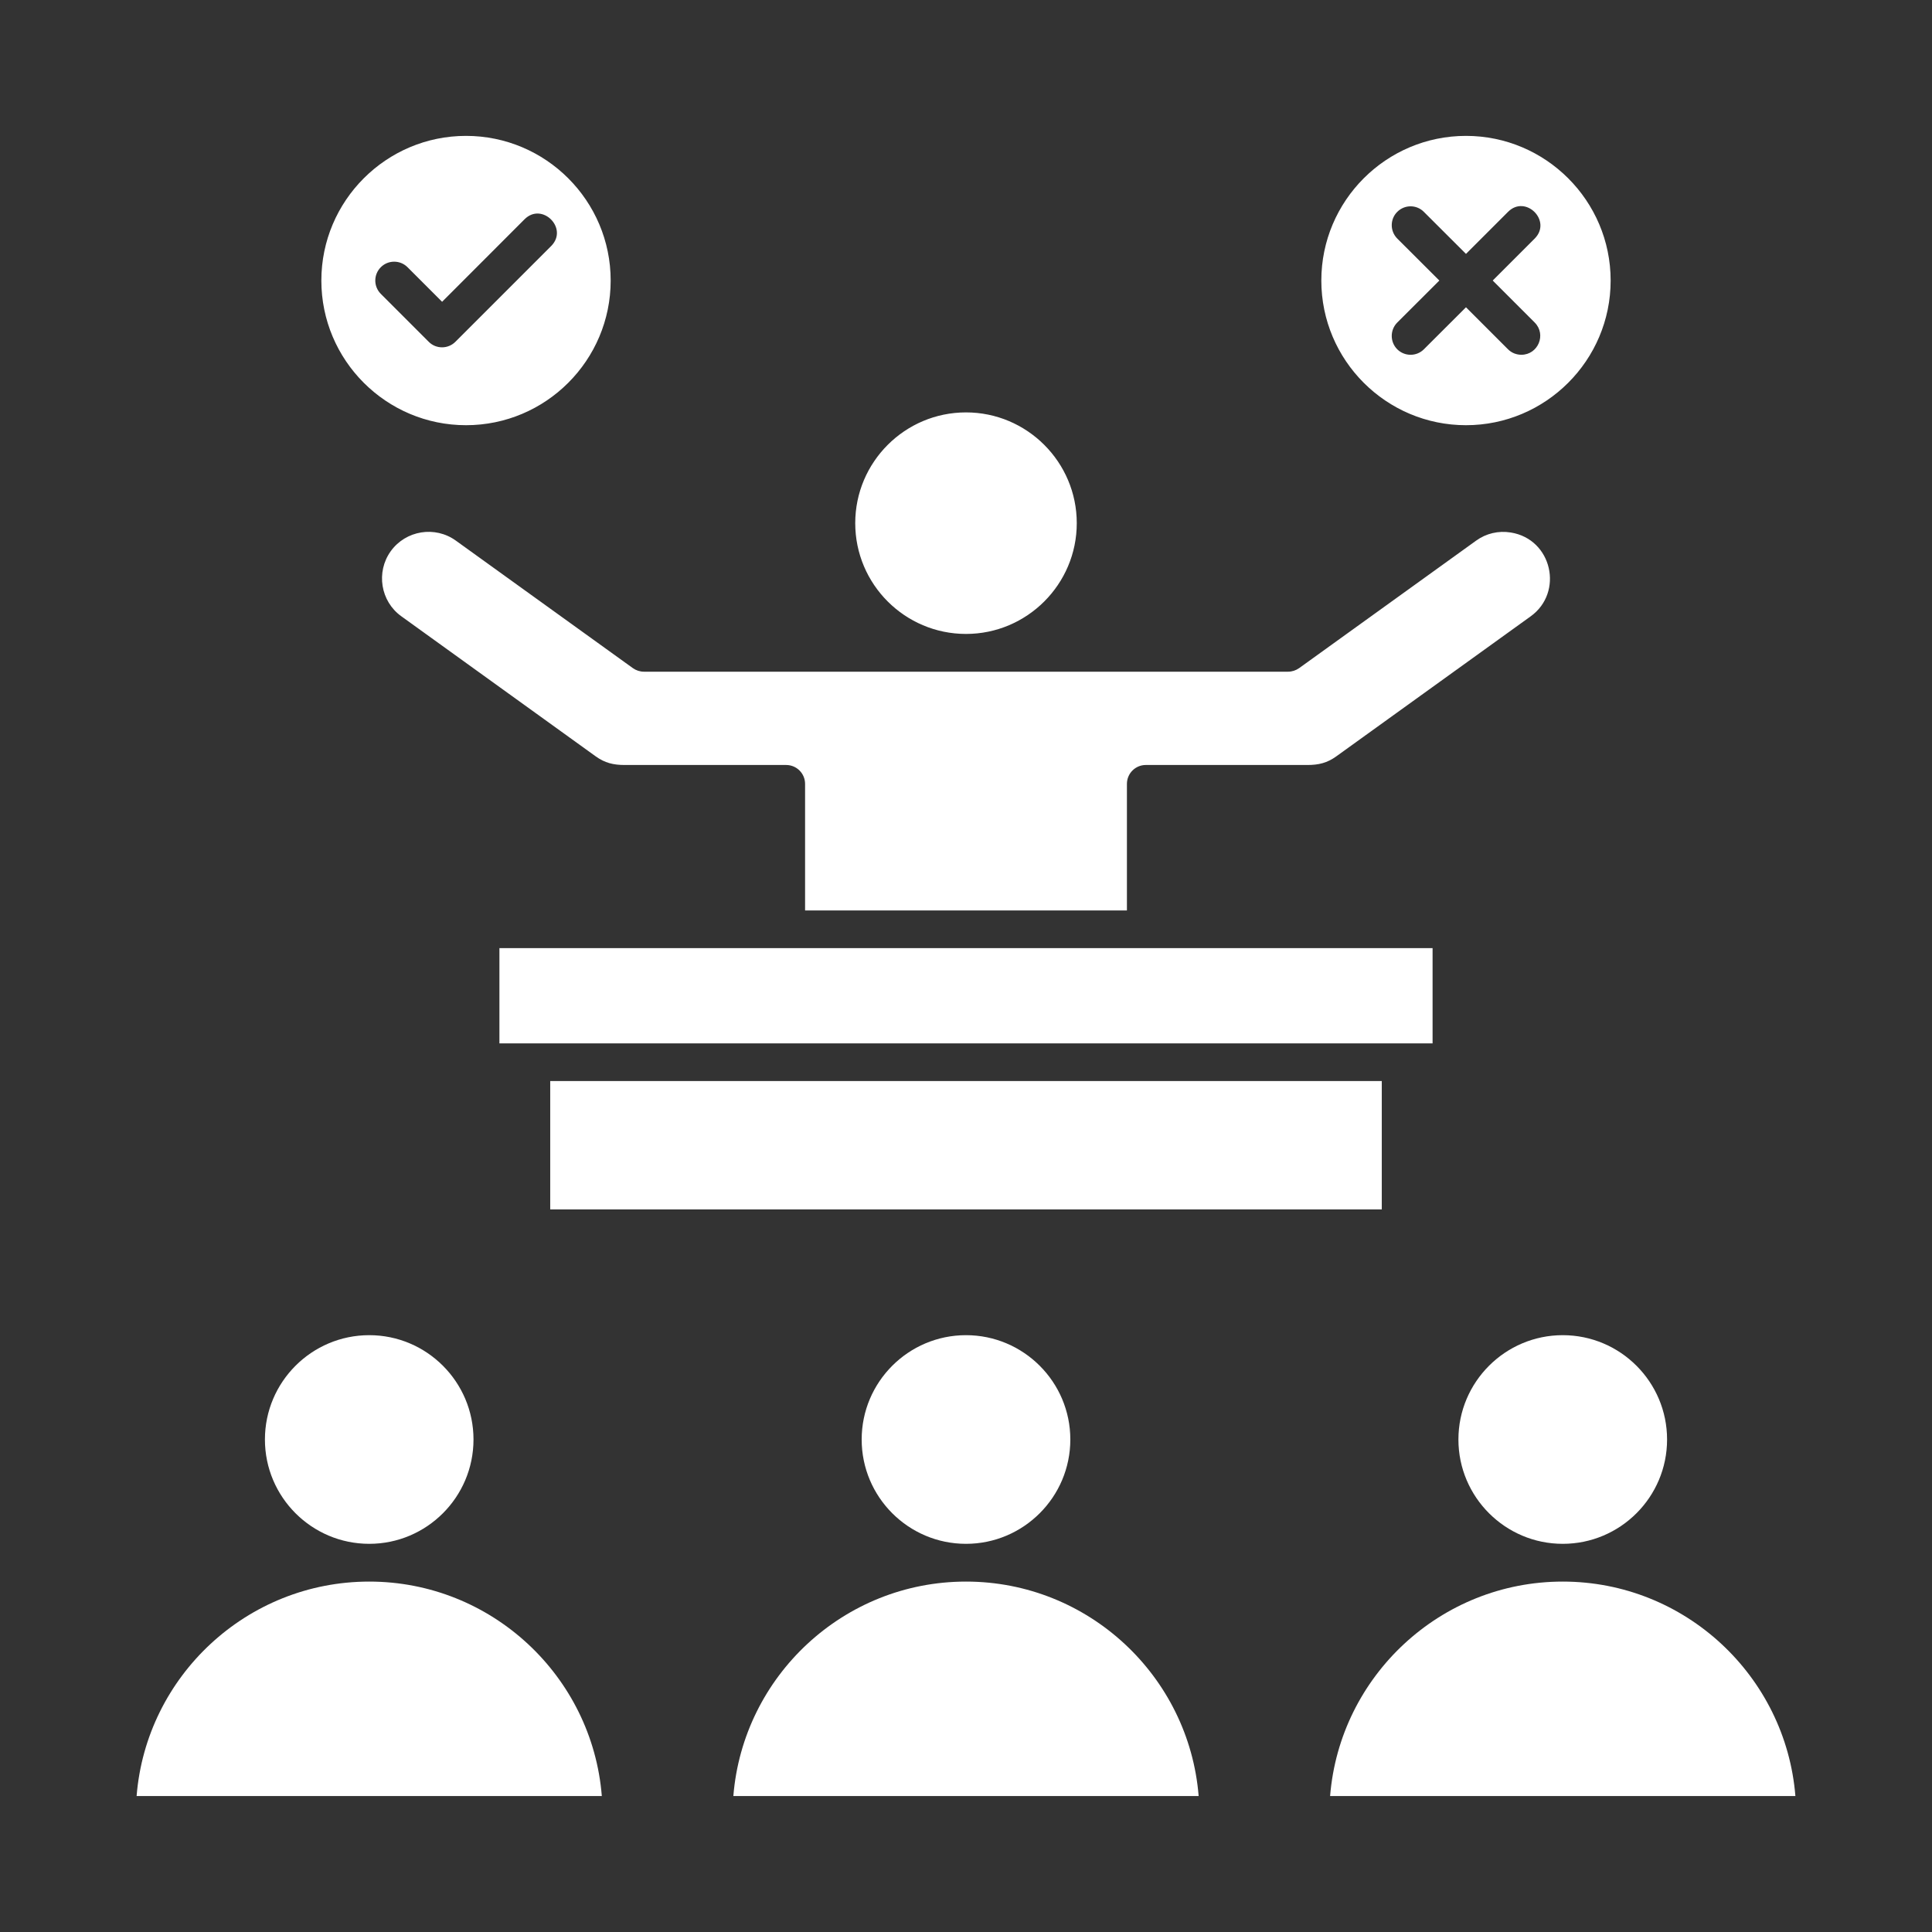 <svg xmlns="http://www.w3.org/2000/svg" width="24" height="24" viewBox="0 0 24 24" fill="none"><rect x="0" y="0" width="24" height="24" fill="#333333" stroke="none"/><path d="M10.624 6.499C10.624 5.74 11.241 5.123 12 5.123C12.758 5.123 13.376 5.74 13.376 6.499C13.376 7.258 12.758 7.875 12 7.875C11.241 7.875 10.624 7.258 10.624 6.499ZM17.165 13.429H6.835V15.024H17.165V13.429ZM4.854 6.847C4.668 7.106 4.727 7.471 4.986 7.656L7.399 9.395C7.514 9.478 7.621 9.503 7.759 9.503H9.766C9.896 9.503 10.001 9.608 10.001 9.738V11.31H13.999V9.738C13.999 9.608 14.104 9.503 14.233 9.503H16.241C16.38 9.503 16.486 9.478 16.601 9.395L19.015 7.656C19.427 7.359 19.282 6.698 18.768 6.615C18.615 6.59 18.461 6.626 18.337 6.716L16.138 8.3C16.098 8.328 16.05 8.344 16.001 8.344H7.999C7.95 8.344 7.901 8.328 7.862 8.3L5.663 6.716C5.404 6.529 5.041 6.588 4.854 6.847ZM18.117 17.882C18.117 18.597 18.699 19.178 19.413 19.178C20.128 19.178 20.709 18.597 20.709 17.882C20.709 17.167 20.128 16.586 19.413 16.586C18.699 16.586 18.117 17.167 18.117 17.882ZM16.414 3.485C16.414 2.494 17.22 1.688 18.211 1.688C19.201 1.688 20.008 2.494 20.008 3.485C20.008 4.476 19.201 5.282 18.211 5.282C17.22 5.282 16.414 4.476 16.414 3.485ZM17.88 3.485L17.357 4.007C17.266 4.099 17.266 4.247 17.357 4.339C17.449 4.43 17.597 4.43 17.688 4.339L18.211 3.817L18.733 4.339C18.779 4.385 18.839 4.407 18.899 4.407C19.107 4.407 19.212 4.155 19.065 4.007L18.543 3.485L19.065 2.963C19.282 2.744 18.951 2.413 18.733 2.632L18.211 3.154L17.688 2.632C17.597 2.54 17.449 2.54 17.357 2.632C17.266 2.723 17.266 2.871 17.357 2.963L17.88 3.485ZM4.587 19.647C3.067 19.647 1.816 20.822 1.697 22.311H7.476C7.357 20.822 6.106 19.647 4.587 19.647ZM4.587 19.178C5.301 19.178 5.882 18.597 5.882 17.882C5.882 17.167 5.301 16.586 4.587 16.586C3.872 16.586 3.291 17.167 3.291 17.882C3.291 18.597 3.872 19.178 4.587 19.178ZM3.992 3.485C3.992 2.494 4.798 1.688 5.789 1.688C6.78 1.688 7.586 2.494 7.586 3.485C7.586 4.476 6.78 5.282 5.789 5.282C4.798 5.282 3.992 4.476 3.992 3.485ZM4.731 3.651L5.326 4.246C5.417 4.338 5.566 4.337 5.657 4.246L6.847 3.056C7.065 2.837 6.734 2.506 6.516 2.724L5.492 3.749L5.062 3.319C4.971 3.228 4.822 3.228 4.731 3.319C4.639 3.411 4.639 3.559 4.731 3.651ZM12 19.647C10.48 19.647 9.23 20.822 9.11 22.311H14.89C14.77 20.822 13.52 19.647 12 19.647ZM10.704 17.882C10.704 18.597 11.285 19.178 12 19.178C12.714 19.178 13.296 18.597 13.296 17.882C13.296 17.167 12.714 16.586 12 16.586C11.285 16.586 10.704 17.167 10.704 17.882ZM19.413 19.647C17.894 19.647 16.643 20.822 16.523 22.311H22.303C22.183 20.822 20.933 19.647 19.413 19.647ZM17.796 11.778H6.204V12.961H17.796V11.778Z" fill="white"></path></svg>